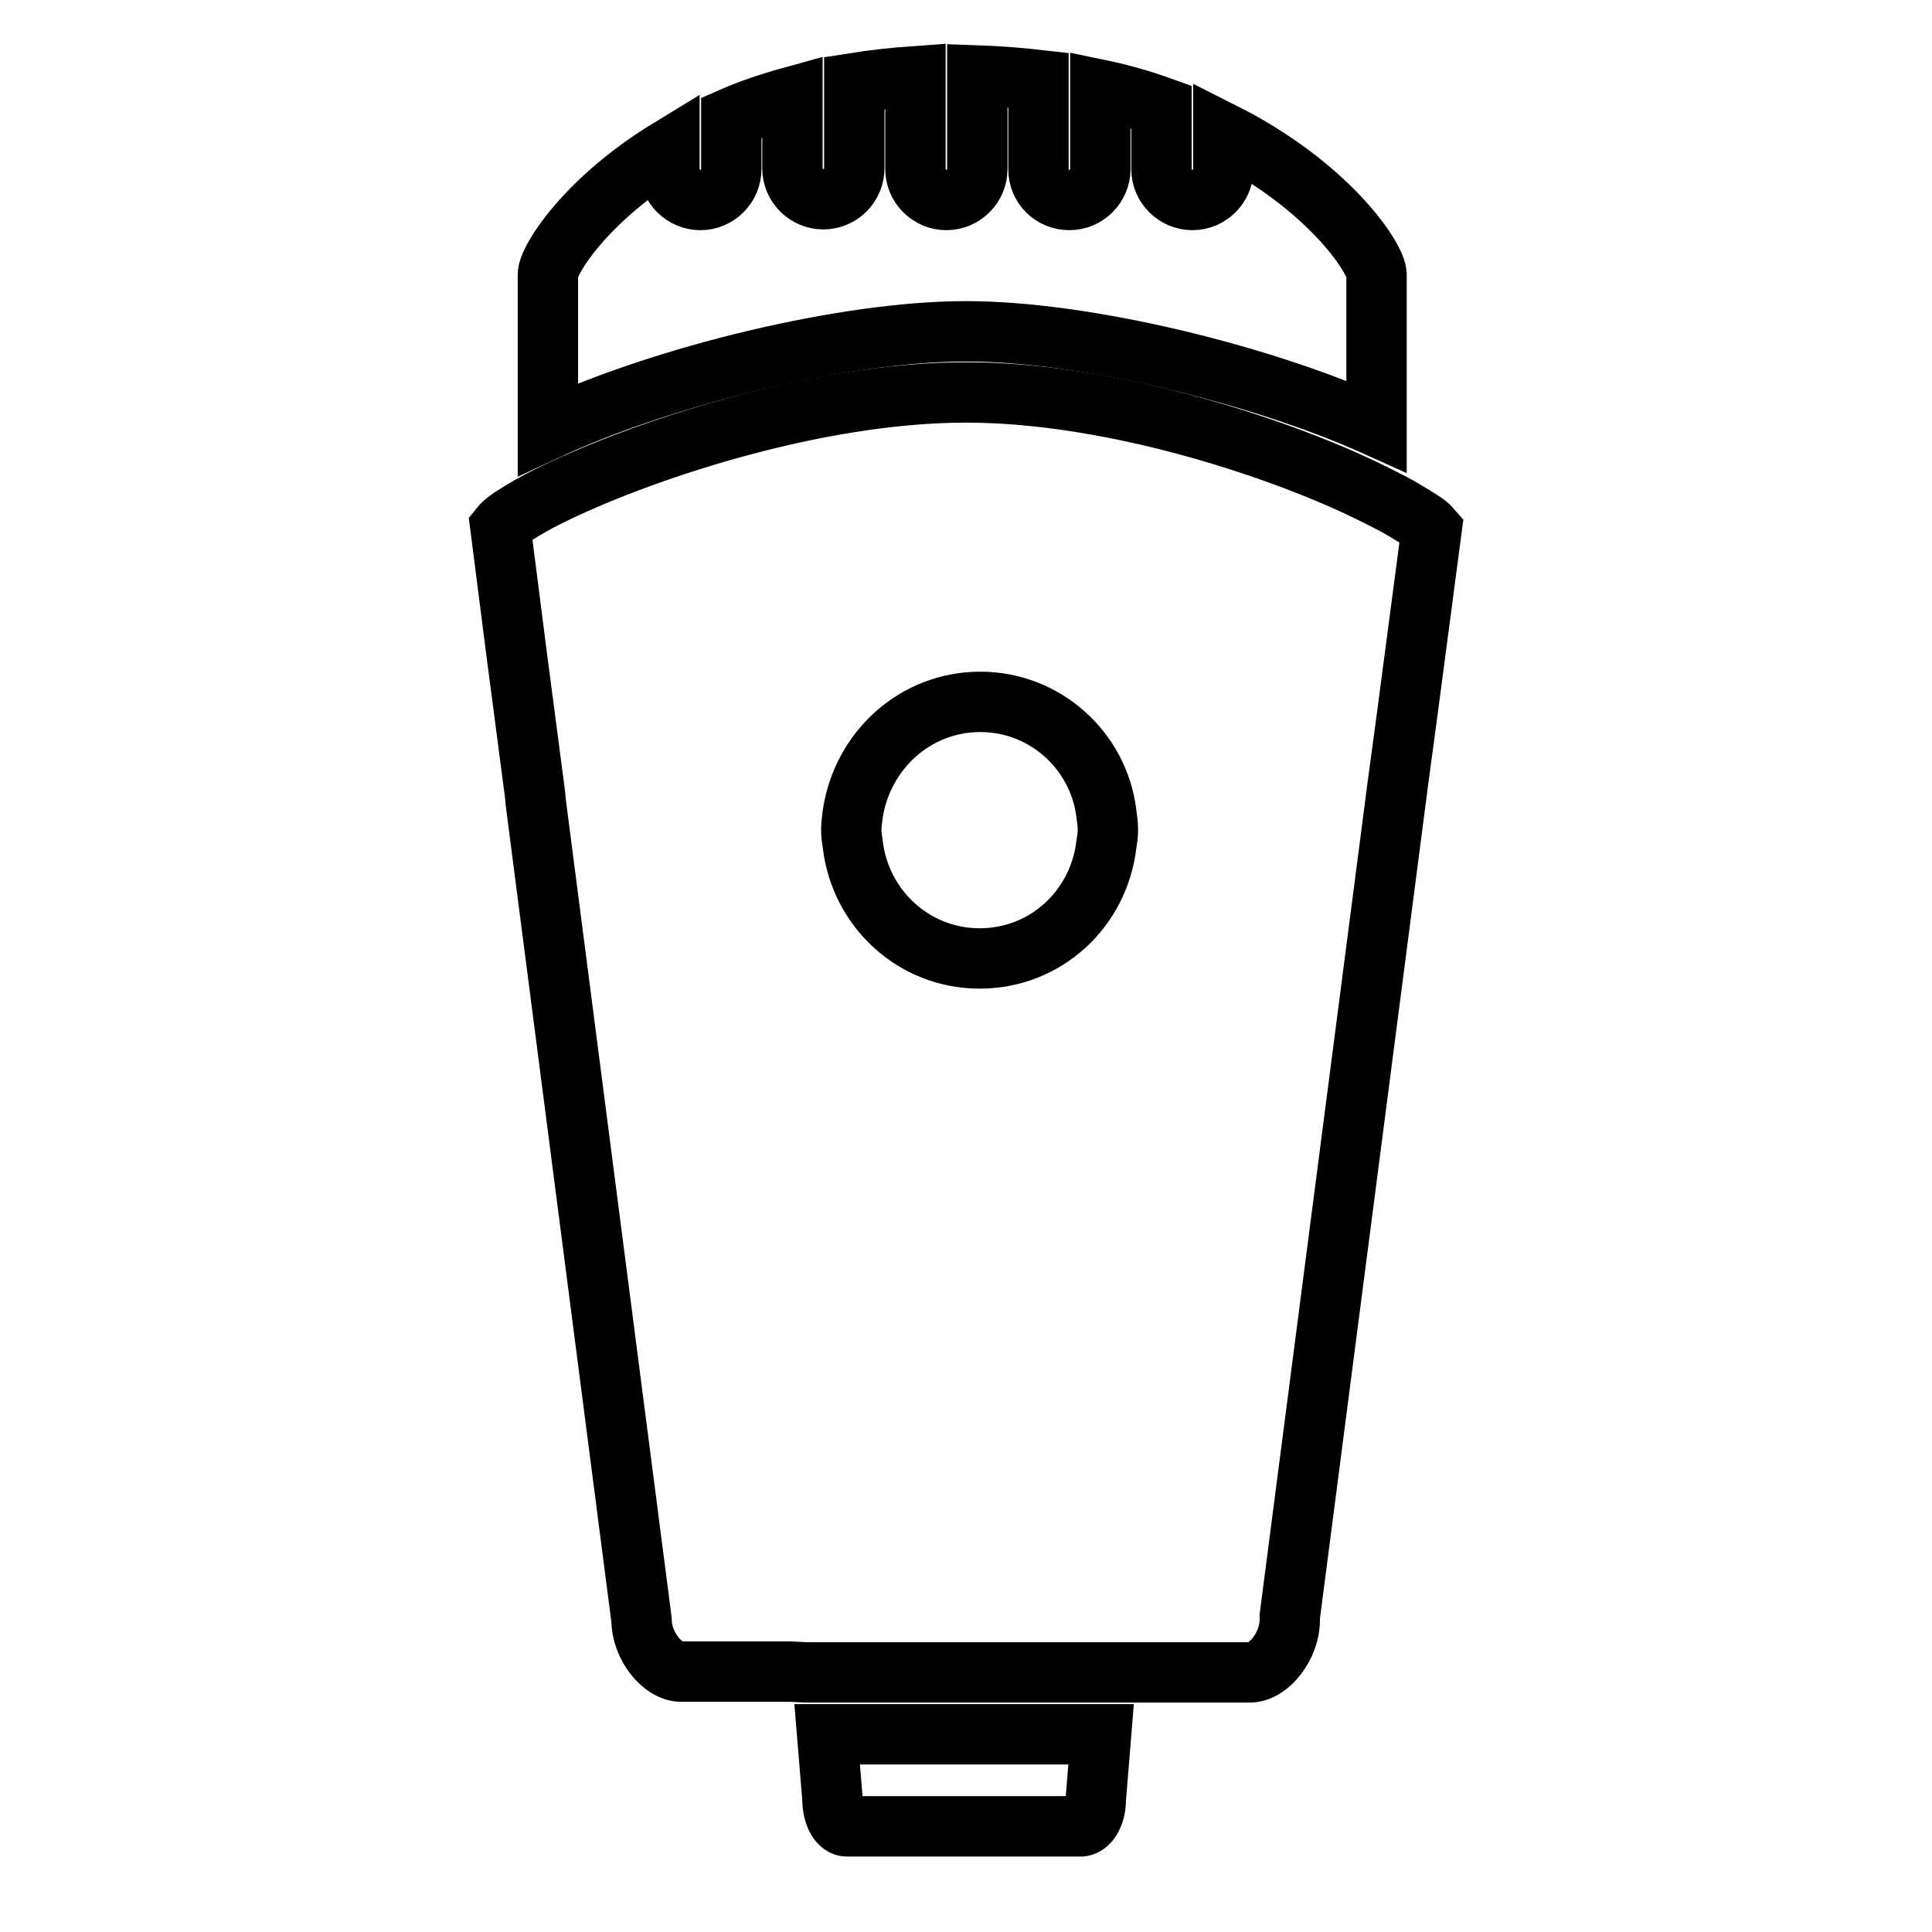 <?xml version="1.0" encoding="utf-8"?>
<!-- Svg Vector Icons : http://www.onlinewebfonts.com/icon -->
<!DOCTYPE svg PUBLIC "-//W3C//DTD SVG 1.1//EN" "http://www.w3.org/Graphics/SVG/1.1/DTD/svg11.dtd">
<svg version="1.1" xmlns="http://www.w3.org/2000/svg" xmlns:xlink="http://www.w3.org/1999/xlink" x="0px" y="0px" viewBox="0 0 256 256" enable-background="new 0 0 256 256" xml:space="preserve">
<g><g><g><path stroke-width="8" fill-opacity="0" stroke="#000000"  d="M143.3,246L143.3,246L143.3,246z"/><path stroke-width="8" fill-opacity="0" stroke="#000000"  d="M145.2,238.4l0.7-8.6h-36.3l0.7,8.5c0,2.4,1,3.7,1.9,3.7h31.1C144.2,241.9,145.2,240.6,145.2,238.4z"/><path stroke-width="8" fill-opacity="0" stroke="#000000"  d="M72.6,36.4v20.5c15.3-7.1,39.3-13,55.4-13c15.8,0,39.1,5.7,54.4,12.6V36.4l0,0c0-2.2-6.4-11.8-20.3-18.8v4.8c0,2.2-1.8,4.1-4.1,4.1c-2.2,0-4.1-1.8-4.1-4.1v-8.2c-2.5-0.9-5.2-1.7-8.1-2.3v10.5c0,2.2-1.8,4.1-4.1,4.1s-4.1-1.8-4.1-4.1V10.6c-2.6-0.3-5.3-0.5-8.1-0.6v12.4c0,2.2-1.8,4.1-4.1,4.1c-2.2,0-4.1-1.8-4.1-4.1V10.1c-2.8,0.2-5.6,0.5-8.1,0.9v11.3c0,2.2-1.8,4.1-4.1,4.1c-2.2,0-4.1-1.8-4.1-4.1v-9.5c-2.9,0.8-5.6,1.7-8.1,2.8v6.8c0,2.2-1.8,4.1-4.1,4.1c-2.2,0-4.1-1.8-4.1-4.1v-2.7C77.7,26.4,72.6,34.4,72.6,36.4z"/><path stroke-width="8" fill-opacity="0" stroke="#000000"  d="M106.8,221.6h2.1h37.7h2.1h2h14.9c2.6,0,5.3-3.6,5.3-6.9l0-0.5l14.3-110.2l1.2-8.9l3.3-25c-0.6-0.7-1.8-1.4-3.3-2.3c-1.1-0.7-2.5-1.4-4.1-2.2C170.6,59.7,147.8,52,128,52c-20.4,0-44,8.1-55.4,13.8c-1.6,0.8-3,1.6-4.1,2.3c-1,0.6-1.8,1.2-2.2,1.7L68.5,87l2.4,18.3l0.1,1.1l14,108.2c0,3.4,2.7,6.9,5.3,6.9h14.5L106.8,221.6L106.8,221.6L106.8,221.6z M129.9,93c8.6,0,15.7,6.5,16.7,14.8c0.1,0.7,0.2,1.4,0.2,2.2c0,0.7-0.1,1.3-0.2,1.9c-1,8.5-8,15.1-16.8,15.1c-8.7,0-15.8-6.6-16.8-15.1c-0.1-0.6-0.2-1.3-0.2-1.9c0-0.7,0.1-1.4,0.2-2.2C114.3,99.4,121.3,93,129.9,93z"/></g><g></g><g></g><g></g><g></g><g></g><g></g><g></g><g></g><g></g><g></g><g></g><g></g><g></g><g></g><g></g></g></g>
</svg>